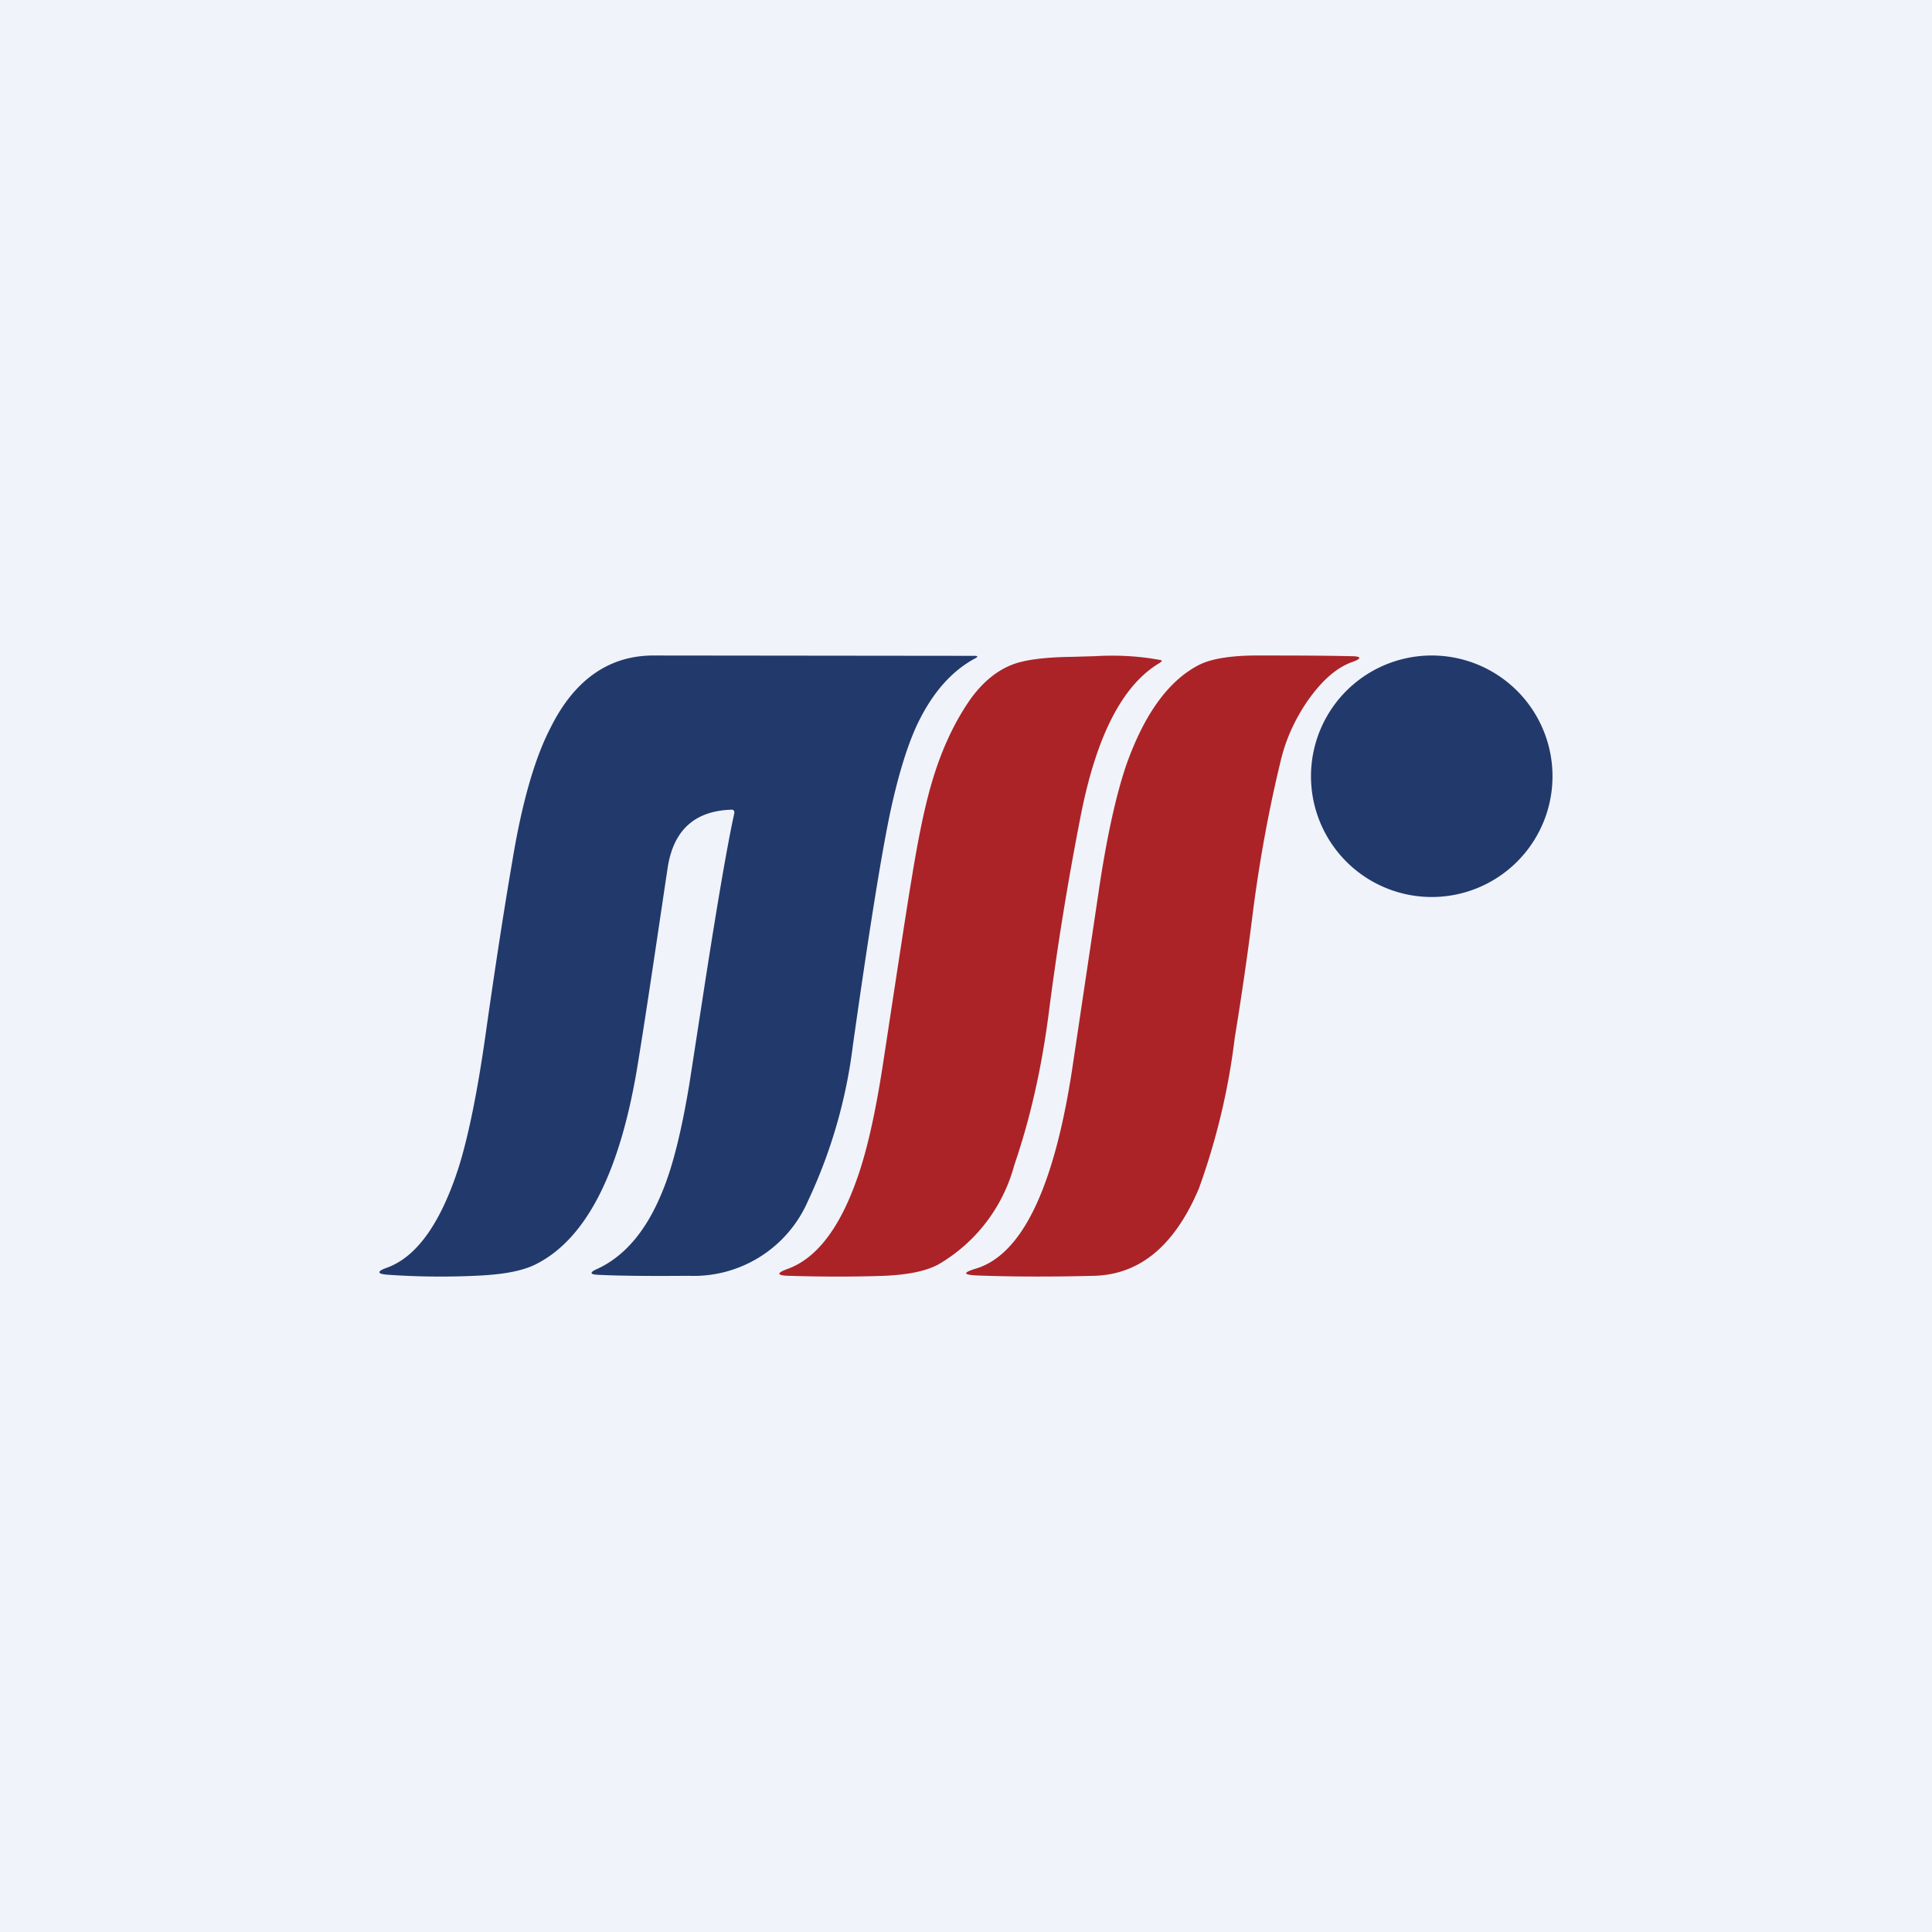 <!-- by TradingView --><svg width="56" height="56" viewBox="0 0 56 56" xmlns="http://www.w3.org/2000/svg"><path fill="#F0F3FA" d="M0 0h56v56H0z"/><path d="M33.64 19.2c-1.08.62-1.84 2.08-2.3 4.37a87.4 87.4 0 0 0-.95 5.86c-.2 1.52-.52 2.97-.99 4.34a4.75 4.75 0 0 1-2.2 2.88c-.37.2-.9.3-1.57.33-.85.03-1.78.03-2.77 0-.35-.01-.36-.08-.03-.2.83-.3 1.5-1.17 2-2.58.3-.83.55-1.96.77-3.4.44-2.89.71-4.66.82-5.3.19-1.18.38-2.1.57-2.75.28-.98.67-1.82 1.15-2.5.38-.52.82-.87 1.33-1.03.32-.1.84-.17 1.56-.18l.7-.02c.68-.04 1.3 0 1.9.11.06.01.06.03 0 .07Z" fill="#AB2327"/><path d="M28.29 36.77c1.32-.4 2.25-2.3 2.78-5.73l.77-5.16c.23-1.57.5-2.8.8-3.69.53-1.5 1.24-2.48 2.14-2.93.33-.16.85-.25 1.55-.26 1.01 0 1.96 0 2.83.02.31 0 .32.07.03.17-.47.17-.9.56-1.32 1.17-.36.54-.61 1.1-.75 1.7-.34 1.4-.6 2.83-.79 4.27a95.68 95.68 0 0 1-.54 3.75 19.8 19.8 0 0 1-1.04 4.37c-.7 1.65-1.7 2.49-3.03 2.53-1.2.03-2.33.03-3.4-.01-.41-.02-.42-.08-.03-.2Z" fill="#AB2327"/><path d="M21.28 23.59c.02-.09-.02-.13-.1-.12-1.06.04-1.67.61-1.83 1.7-.33 2.2-.6 4.06-.85 5.59-.5 3.16-1.48 5.12-2.94 5.87-.38.2-.91.3-1.6.34-.93.05-1.83.04-2.7-.02-.34-.02-.35-.1-.03-.21.86-.32 1.55-1.3 2.07-2.92.28-.9.54-2.18.77-3.8.27-1.91.53-3.6.78-5.06.28-1.7.65-2.98 1.1-3.85.7-1.42 1.72-2.12 3.02-2.11l9.28.01c.1 0 .1.03.02.07-.69.37-1.24 1-1.67 1.89-.29.61-.55 1.45-.78 2.5-.25 1.16-.62 3.44-1.1 6.84a14.83 14.83 0 0 1-1.3 4.5 3.61 3.61 0 0 1-3.46 2.17c-1.2.01-2.08 0-2.64-.03-.22-.01-.23-.07-.03-.16.82-.37 1.46-1.13 1.92-2.28.3-.73.55-1.76.77-3.08l.47-3.04c.37-2.38.65-3.98.83-4.8ZM41.5 26a3.5 3.5 0 1 0 0-7 3.5 3.5 0 0 0 0 7Z" fill="#22396B"/></svg>